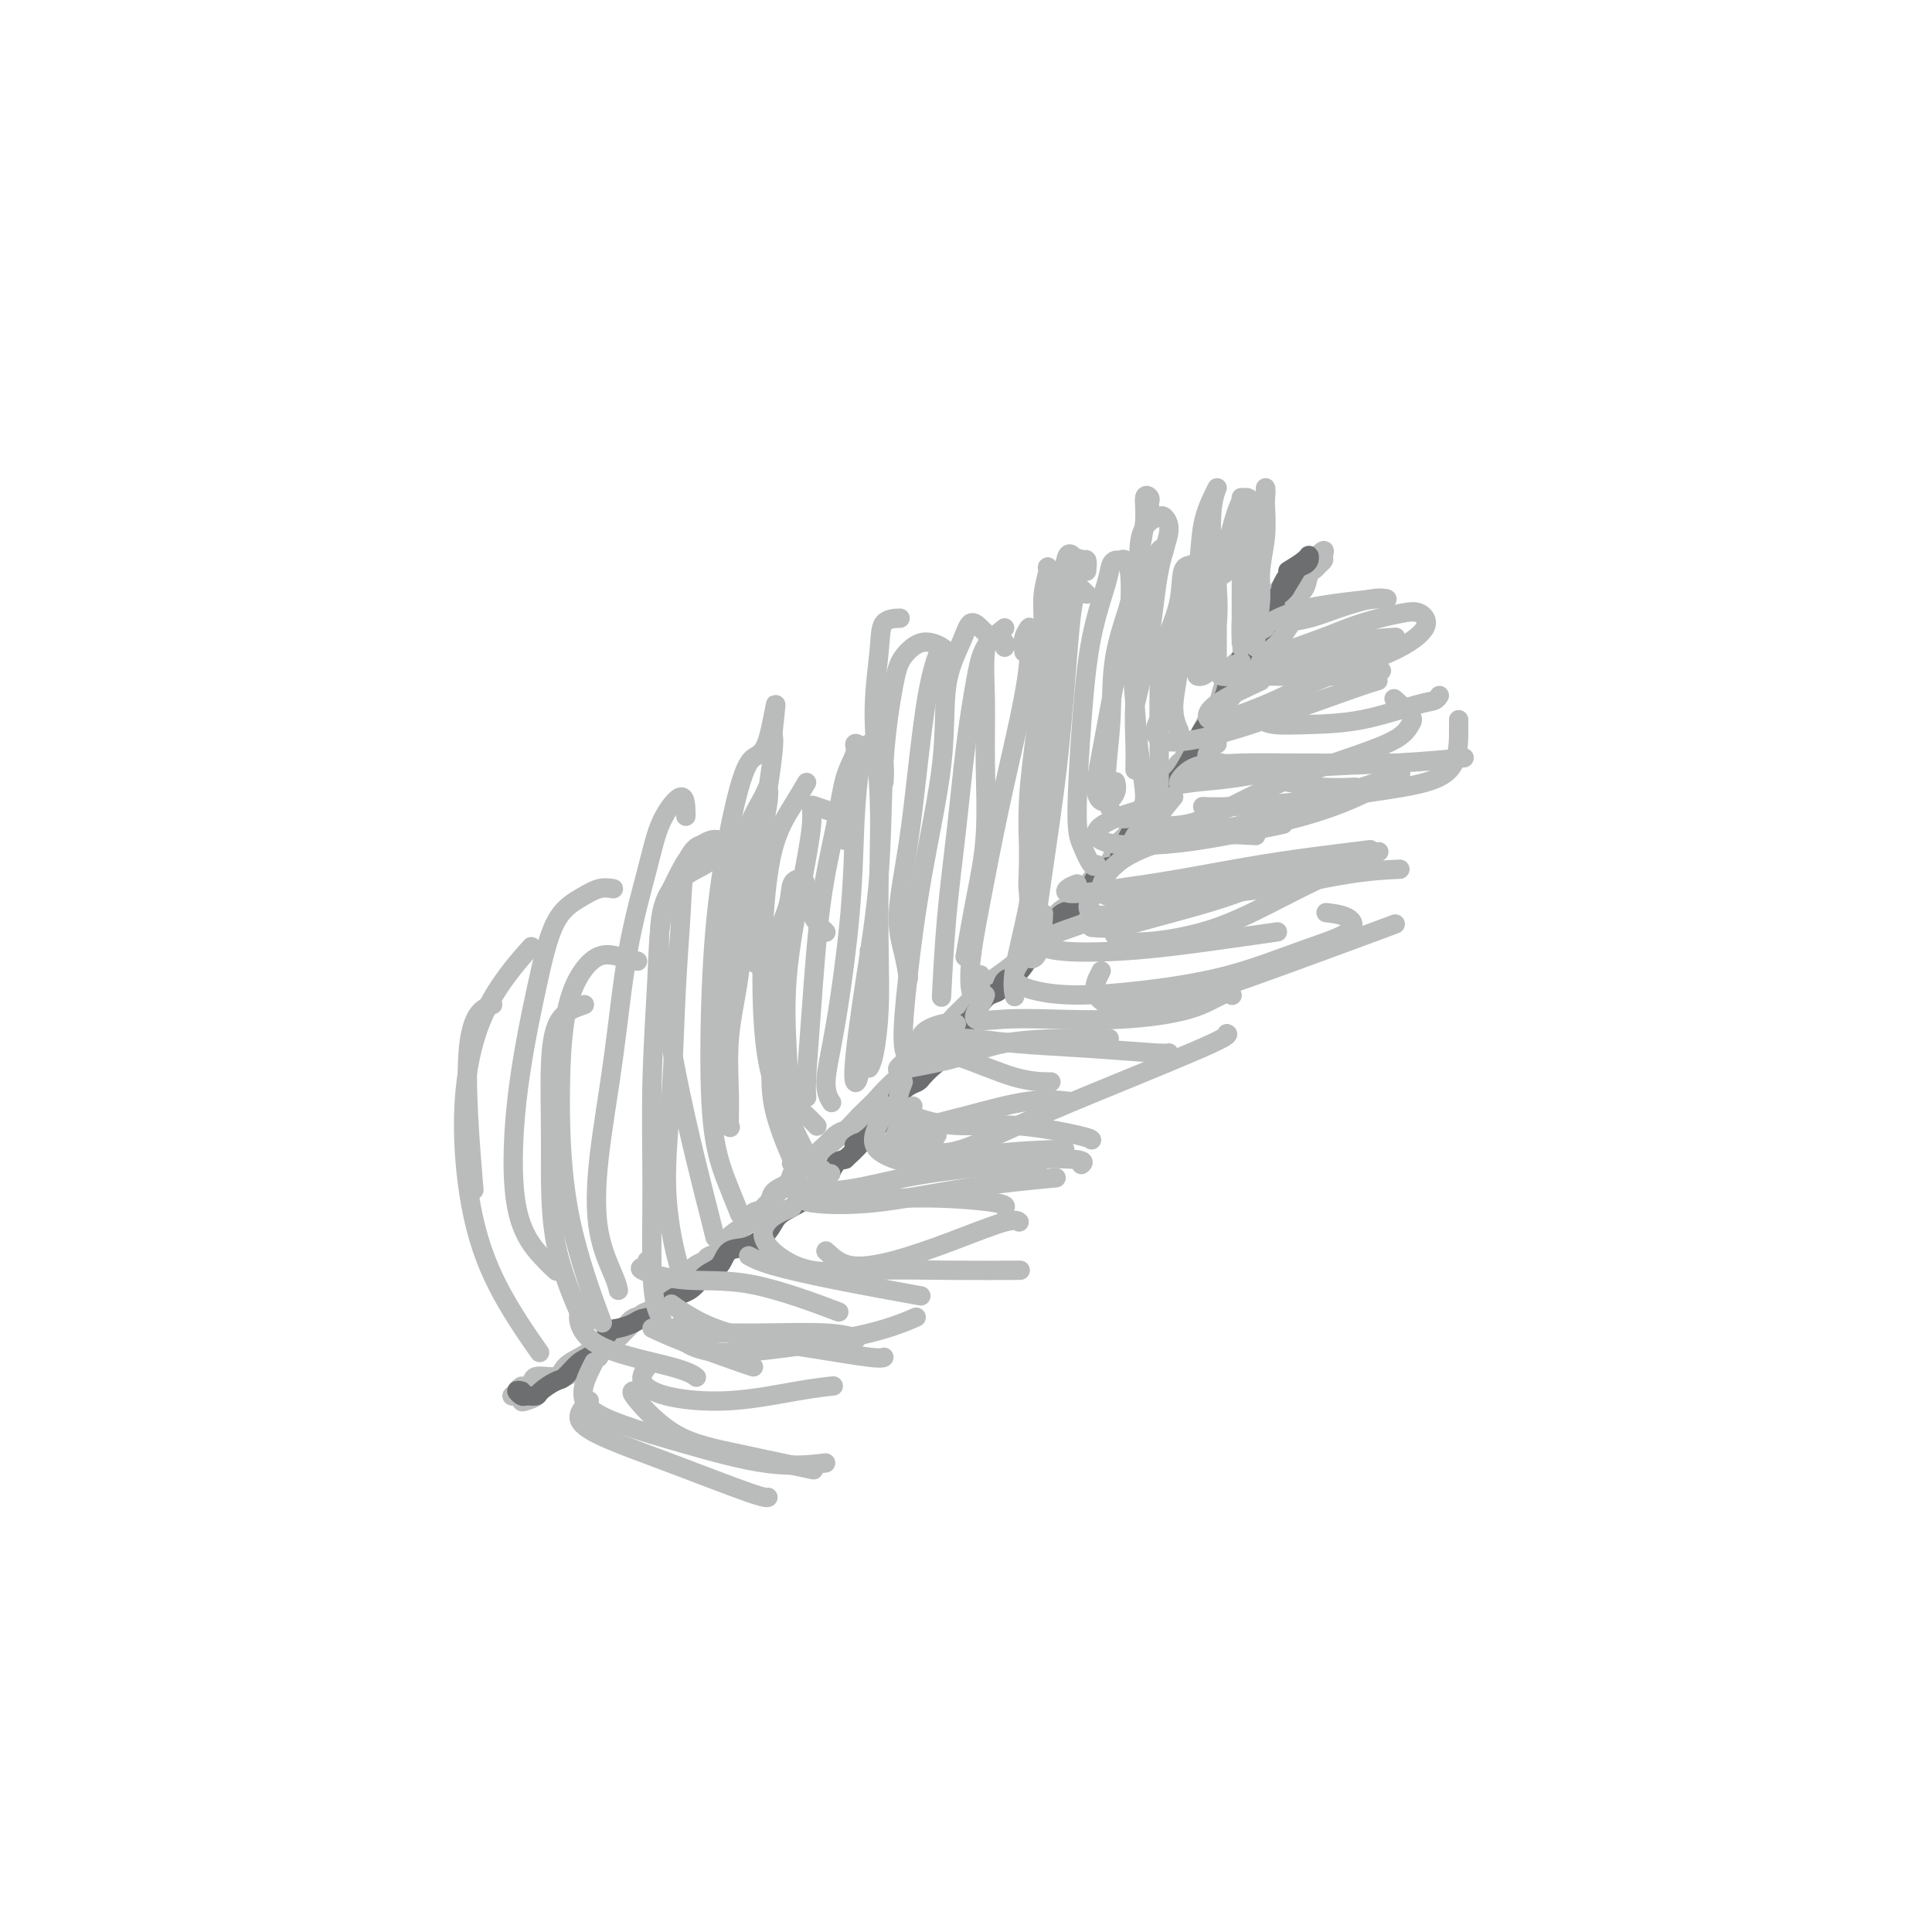 <svg viewBox='0 0 400 400' version='1.1' xmlns='http://www.w3.org/2000/svg' xmlns:xlink='http://www.w3.org/1999/xlink'><g fill='none' stroke='#BABBBB' stroke-width='4' stroke-linecap='round' stroke-linejoin='round'><path d='M108,287c-0.459,0.307 -0.919,0.614 -1,1c-0.081,0.386 0.216,0.850 0,1c-0.216,0.150 -0.944,-0.014 -1,0c-0.056,0.014 0.559,0.206 1,0c0.441,-0.206 0.706,-0.810 1,-1c0.294,-0.190 0.616,0.034 1,0c0.384,-0.034 0.829,-0.327 1,-1c0.171,-0.673 0.066,-1.727 1,-2c0.934,-0.273 2.907,0.235 4,0c1.093,-0.235 1.307,-1.212 2,-2c0.693,-0.788 1.865,-1.385 3,-2c1.135,-0.615 2.233,-1.248 3,-2c0.767,-0.752 1.204,-1.623 2,-2c0.796,-0.377 1.950,-0.259 3,-1c1.050,-0.741 1.996,-2.342 3,-3c1.004,-0.658 2.067,-0.375 3,-1c0.933,-0.625 1.734,-2.159 3,-3c1.266,-0.841 2.995,-0.991 4,-2c1.005,-1.009 1.287,-2.878 2,-4c0.713,-1.122 1.858,-1.499 3,-2c1.142,-0.501 2.280,-1.127 3,-2c0.720,-0.873 1.023,-1.994 2,-3c0.977,-1.006 2.627,-1.899 4,-3c1.373,-1.101 2.470,-2.411 4,-4c1.530,-1.589 3.493,-3.457 5,-5c1.507,-1.543 2.560,-2.762 4,-4c1.440,-1.238 3.269,-2.497 5,-4c1.731,-1.503 3.366,-3.252 5,-5'/><path d='M178,231c6.458,-6.284 4.104,-3.994 4,-4c-0.104,-0.006 2.043,-2.307 4,-4c1.957,-1.693 3.724,-2.778 5,-4c1.276,-1.222 2.062,-2.580 3,-4c0.938,-1.420 2.028,-2.900 3,-4c0.972,-1.100 1.825,-1.819 3,-3c1.175,-1.181 2.670,-2.824 4,-4c1.330,-1.176 2.494,-1.886 4,-3c1.506,-1.114 3.353,-2.634 5,-4c1.647,-1.366 3.094,-2.579 4,-4c0.906,-1.421 1.271,-3.051 2,-4c0.729,-0.949 1.822,-1.218 3,-2c1.178,-0.782 2.441,-2.076 3,-3c0.559,-0.924 0.415,-1.479 1,-2c0.585,-0.521 1.901,-1.007 3,-2c1.099,-0.993 1.983,-2.492 3,-4c1.017,-1.508 2.169,-3.026 3,-4c0.831,-0.974 1.343,-1.405 2,-2c0.657,-0.595 1.461,-1.355 2,-2c0.539,-0.645 0.815,-1.177 1,-2c0.185,-0.823 0.280,-1.939 1,-3c0.720,-1.061 2.064,-2.068 3,-3c0.936,-0.932 1.462,-1.790 2,-3c0.538,-1.210 1.088,-2.773 2,-4c0.912,-1.227 2.188,-2.117 3,-3c0.812,-0.883 1.161,-1.759 2,-3c0.839,-1.241 2.167,-2.846 3,-4c0.833,-1.154 1.172,-1.856 2,-3c0.828,-1.144 2.146,-2.731 3,-4c0.854,-1.269 1.244,-2.220 2,-3c0.756,-0.780 1.878,-1.390 3,-2'/><path d='M266,131c5.672,-8.242 1.351,-4.349 0,-3c-1.351,1.349 0.268,0.152 1,-1c0.732,-1.152 0.577,-2.259 1,-3c0.423,-0.741 1.424,-1.116 2,-2c0.576,-0.884 0.728,-2.278 1,-3c0.272,-0.722 0.663,-0.773 1,-1c0.337,-0.227 0.619,-0.629 1,-1c0.381,-0.371 0.860,-0.709 1,-1c0.140,-0.291 -0.058,-0.535 0,-1c0.058,-0.465 0.374,-1.152 0,-1c-0.374,0.152 -1.437,1.141 -2,2c-0.563,0.859 -0.626,1.587 -1,2c-0.374,0.413 -1.058,0.512 -2,1c-0.942,0.488 -2.140,1.366 -3,2c-0.860,0.634 -1.381,1.023 -2,2c-0.619,0.977 -1.335,2.541 -2,4c-0.665,1.459 -1.277,2.813 -2,4c-0.723,1.187 -1.556,2.208 -2,3c-0.444,0.792 -0.499,1.356 -1,2c-0.501,0.644 -1.447,1.370 -2,2c-0.553,0.630 -0.711,1.166 -1,2c-0.289,0.834 -0.708,1.968 -1,3c-0.292,1.032 -0.457,1.962 -1,3c-0.543,1.038 -1.465,2.186 -2,3c-0.535,0.814 -0.682,1.296 -1,2c-0.318,0.704 -0.805,1.630 -1,2c-0.195,0.370 -0.097,0.185 0,0'/><path d='M248,153c-2.880,4.983 -2.081,2.439 -2,2c0.081,-0.439 -0.556,1.226 -1,2c-0.444,0.774 -0.696,0.658 -1,1c-0.304,0.342 -0.659,1.142 -1,2c-0.341,0.858 -0.668,1.773 -1,2c-0.332,0.227 -0.670,-0.235 -1,0c-0.330,0.235 -0.652,1.166 -1,2c-0.348,0.834 -0.722,1.570 -1,2c-0.278,0.430 -0.459,0.553 -1,1c-0.541,0.447 -1.440,1.217 -2,2c-0.560,0.783 -0.779,1.579 -1,2c-0.221,0.421 -0.443,0.468 -1,1c-0.557,0.532 -1.448,1.551 -2,2c-0.552,0.449 -0.764,0.329 -1,1c-0.236,0.671 -0.496,2.133 -1,3c-0.504,0.867 -1.252,1.139 -2,2c-0.748,0.861 -1.495,2.311 -2,3c-0.505,0.689 -0.768,0.616 -1,1c-0.232,0.384 -0.433,1.224 -1,2c-0.567,0.776 -1.499,1.488 -2,2c-0.501,0.512 -0.572,0.824 -1,1c-0.428,0.176 -1.213,0.216 -2,1c-0.787,0.784 -1.575,2.311 -2,3c-0.425,0.689 -0.488,0.541 -1,1c-0.512,0.459 -1.474,1.526 -2,2c-0.526,0.474 -0.616,0.354 -1,1c-0.384,0.646 -1.061,2.057 -2,3c-0.939,0.943 -2.138,1.418 -3,2c-0.862,0.582 -1.386,1.272 -2,2c-0.614,0.728 -1.318,1.494 -2,2c-0.682,0.506 -1.341,0.753 -2,1'/><path d='M202,207c-3.777,3.619 -2.218,2.167 -2,2c0.218,-0.167 -0.904,0.953 -2,2c-1.096,1.047 -2.164,2.023 -3,3c-0.836,0.977 -1.439,1.955 -2,3c-0.561,1.045 -1.080,2.155 -2,3c-0.920,0.845 -2.242,1.424 -3,2c-0.758,0.576 -0.951,1.149 -2,2c-1.049,0.851 -2.952,1.982 -4,3c-1.048,1.018 -1.239,1.925 -2,3c-0.761,1.075 -2.092,2.318 -3,3c-0.908,0.682 -1.394,0.802 -2,1c-0.606,0.198 -1.331,0.473 -2,1c-0.669,0.527 -1.283,1.306 -2,2c-0.717,0.694 -1.538,1.302 -2,2c-0.462,0.698 -0.566,1.484 -1,2c-0.434,0.516 -1.199,0.762 -2,1c-0.801,0.238 -1.637,0.468 -2,1c-0.363,0.532 -0.254,1.365 -1,2c-0.746,0.635 -2.347,1.073 -3,2c-0.653,0.927 -0.359,2.342 -1,3c-0.641,0.658 -2.216,0.560 -3,1c-0.784,0.440 -0.776,1.417 -1,2c-0.224,0.583 -0.680,0.772 -1,1c-0.320,0.228 -0.506,0.493 -1,1c-0.494,0.507 -1.297,1.254 -2,2c-0.703,0.746 -1.305,1.492 -2,2c-0.695,0.508 -1.482,0.780 -2,1c-0.518,0.220 -0.768,0.389 -1,1c-0.232,0.611 -0.447,1.665 -1,2c-0.553,0.335 -1.444,-0.047 -2,0c-0.556,0.047 -0.778,0.524 -1,1'/><path d='M142,264c-9.336,9.158 -2.676,3.552 -1,2c1.676,-1.552 -1.634,0.949 -3,2c-1.366,1.051 -0.790,0.653 -1,1c-0.210,0.347 -1.207,1.441 -2,2c-0.793,0.559 -1.381,0.584 -2,1c-0.619,0.416 -1.270,1.223 -2,2c-0.730,0.777 -1.539,1.523 -2,2c-0.461,0.477 -0.574,0.686 -1,1c-0.426,0.314 -1.165,0.732 -2,1c-0.835,0.268 -1.767,0.386 -2,1c-0.233,0.614 0.232,1.724 0,2c-0.232,0.276 -1.161,-0.281 -2,0c-0.839,0.281 -1.587,1.400 -2,2c-0.413,0.600 -0.491,0.682 -1,1c-0.509,0.318 -1.450,0.872 -2,1c-0.550,0.128 -0.710,-0.169 -1,0c-0.290,0.169 -0.711,0.805 -1,1c-0.289,0.195 -0.446,-0.051 -1,0c-0.554,0.051 -1.505,0.399 -2,1c-0.495,0.601 -0.535,1.453 -1,2c-0.465,0.547 -1.354,0.787 -2,1c-0.646,0.213 -1.050,0.397 -1,0c0.050,-0.397 0.552,-1.376 1,-2c0.448,-0.624 0.842,-0.893 1,-1c0.158,-0.107 0.079,-0.054 0,0'/></g>
<g fill='none' stroke='#6D6E70' stroke-width='4' stroke-linecap='round' stroke-linejoin='round'><path d='M108,288c-0.521,-0.114 -1.042,-0.229 -1,0c0.042,0.229 0.648,0.800 1,1c0.352,0.200 0.449,0.028 1,0c0.551,-0.028 1.554,0.087 2,0c0.446,-0.087 0.335,-0.377 1,-1c0.665,-0.623 2.108,-1.579 3,-2c0.892,-0.421 1.235,-0.308 2,-1c0.765,-0.692 1.952,-2.188 3,-3c1.048,-0.812 1.956,-0.939 3,-2c1.044,-1.061 2.222,-3.056 3,-4c0.778,-0.944 1.155,-0.837 2,-1c0.845,-0.163 2.159,-0.595 3,-1c0.841,-0.405 1.211,-0.784 2,-1c0.789,-0.216 1.997,-0.269 3,-1c1.003,-0.731 1.800,-2.140 3,-3c1.200,-0.860 2.802,-1.170 4,-2c1.198,-0.830 1.991,-2.178 3,-3c1.009,-0.822 2.233,-1.116 3,-2c0.767,-0.884 1.075,-2.358 2,-3c0.925,-0.642 2.465,-0.451 4,-1c1.535,-0.549 3.064,-1.838 4,-3c0.936,-1.162 1.280,-2.197 2,-3c0.720,-0.803 1.817,-1.374 3,-2c1.183,-0.626 2.452,-1.306 3,-2c0.548,-0.694 0.374,-1.403 1,-2c0.626,-0.597 2.053,-1.084 3,-2c0.947,-0.916 1.413,-2.262 2,-3c0.587,-0.738 1.293,-0.869 2,-1'/><path d='M175,240c5.329,-4.838 2.650,-3.432 2,-3c-0.650,0.432 0.728,-0.111 2,-1c1.272,-0.889 2.438,-2.126 3,-3c0.562,-0.874 0.522,-1.386 1,-2c0.478,-0.614 1.475,-1.329 2,-2c0.525,-0.671 0.577,-1.296 1,-2c0.423,-0.704 1.215,-1.485 2,-2c0.785,-0.515 1.561,-0.762 2,-1c0.439,-0.238 0.541,-0.467 1,-1c0.459,-0.533 1.275,-1.369 2,-2c0.725,-0.631 1.359,-1.056 2,-2c0.641,-0.944 1.288,-2.406 2,-3c0.712,-0.594 1.489,-0.320 2,-1c0.511,-0.680 0.757,-2.314 1,-3c0.243,-0.686 0.484,-0.425 1,-1c0.516,-0.575 1.307,-1.984 2,-3c0.693,-1.016 1.288,-1.637 2,-2c0.712,-0.363 1.540,-0.469 2,-1c0.460,-0.531 0.551,-1.487 1,-2c0.449,-0.513 1.257,-0.584 2,-1c0.743,-0.416 1.420,-1.176 2,-2c0.580,-0.824 1.061,-1.710 2,-3c0.939,-1.290 2.334,-2.983 3,-4c0.666,-1.017 0.601,-1.359 1,-2c0.399,-0.641 1.260,-1.580 2,-2c0.740,-0.420 1.357,-0.321 2,-1c0.643,-0.679 1.310,-2.138 2,-3c0.690,-0.862 1.401,-1.128 2,-2c0.599,-0.872 1.084,-2.350 2,-3c0.916,-0.650 2.262,-0.471 3,-1c0.738,-0.529 0.869,-1.764 1,-3'/><path d='M232,176c9.235,-10.175 3.822,-3.614 2,-2c-1.822,1.614 -0.051,-1.721 1,-3c1.051,-1.279 1.384,-0.502 2,-1c0.616,-0.498 1.515,-2.270 2,-3c0.485,-0.730 0.554,-0.417 1,-1c0.446,-0.583 1.267,-2.064 2,-3c0.733,-0.936 1.376,-1.329 2,-2c0.624,-0.671 1.228,-1.619 2,-3c0.772,-1.381 1.712,-3.194 2,-4c0.288,-0.806 -0.078,-0.605 0,-1c0.078,-0.395 0.598,-1.385 1,-2c0.402,-0.615 0.686,-0.854 1,-1c0.314,-0.146 0.657,-0.200 1,-1c0.343,-0.800 0.687,-2.346 1,-3c0.313,-0.654 0.595,-0.416 1,-1c0.405,-0.584 0.932,-1.989 1,-3c0.068,-1.011 -0.322,-1.628 0,-2c0.322,-0.372 1.358,-0.499 2,-1c0.642,-0.501 0.892,-1.376 1,-2c0.108,-0.624 0.074,-0.997 0,-1c-0.074,-0.003 -0.189,0.365 0,0c0.189,-0.365 0.682,-1.464 1,-2c0.318,-0.536 0.462,-0.511 1,-1c0.538,-0.489 1.469,-1.492 2,-2c0.531,-0.508 0.663,-0.521 1,-1c0.337,-0.479 0.878,-1.424 1,-2c0.122,-0.576 -0.174,-0.784 0,-1c0.174,-0.216 0.820,-0.439 1,-1c0.180,-0.561 -0.105,-1.459 0,-2c0.105,-0.541 0.602,-0.726 1,-1c0.398,-0.274 0.699,-0.637 1,-1'/><path d='M266,122c5.274,-8.532 1.458,-2.864 0,-1c-1.458,1.864 -0.559,-0.078 0,-1c0.559,-0.922 0.777,-0.826 1,-1c0.223,-0.174 0.451,-0.619 1,-1c0.549,-0.381 1.418,-0.697 2,-1c0.582,-0.303 0.877,-0.592 1,-1c0.123,-0.408 0.074,-0.934 0,-1c-0.074,-0.066 -0.174,0.328 -1,1c-0.826,0.672 -2.379,1.620 -3,2c-0.621,0.380 -0.311,0.190 0,0'/></g>
<g fill='none' stroke='#BABBBB' stroke-width='4' stroke-linecap='round' stroke-linejoin='round'><path d='M252,136c0.000,-0.115 0.000,-0.230 0,0c0.000,0.230 0.000,0.806 0,1c0.000,0.194 0.000,0.005 0,-1c0.000,-1.005 0.000,-2.826 0,-5c-0.000,-2.174 0.000,-4.701 0,-8c0.000,-3.299 -0.000,-7.371 0,-9c0.000,-1.629 0.000,-0.814 0,0'/><path d='M254,118c0.106,0.034 0.212,0.068 0,0c-0.212,-0.068 -0.743,-0.239 -1,0c-0.257,0.239 -0.241,0.889 0,1c0.241,0.111 0.705,-0.315 1,-1c0.295,-0.685 0.419,-1.629 1,-3c0.581,-1.371 1.620,-3.170 2,-5c0.380,-1.830 0.102,-3.691 0,-5c-0.102,-1.309 -0.027,-2.064 0,-2c0.027,0.064 0.007,0.949 0,2c-0.007,1.051 -0.002,2.267 0,4c0.002,1.733 0.000,3.981 0,6c-0.000,2.019 0.000,3.809 0,6c-0.000,2.191 -0.001,4.783 0,7c0.001,2.217 0.002,4.059 0,5c-0.002,0.941 -0.008,0.982 0,1c0.008,0.018 0.029,0.015 0,-1c-0.029,-1.015 -0.109,-3.041 0,-5c0.109,-1.959 0.407,-3.851 1,-6c0.593,-2.149 1.479,-4.555 2,-7c0.521,-2.445 0.675,-4.929 1,-7c0.325,-2.071 0.820,-3.729 1,-5c0.180,-1.271 0.044,-2.154 0,-2c-0.044,0.154 0.003,1.347 0,2c-0.003,0.653 -0.056,0.766 0,2c0.056,1.234 0.221,3.588 0,6c-0.221,2.412 -0.829,4.880 -1,7c-0.171,2.120 0.094,3.891 0,6c-0.094,2.109 -0.547,4.554 -1,7'/><path d='M260,131c-0.308,4.786 -0.079,2.752 0,2c0.079,-0.752 0.008,-0.221 0,-1c-0.008,-0.779 0.048,-2.869 0,-5c-0.048,-2.131 -0.201,-4.303 0,-6c0.201,-1.697 0.756,-2.919 1,-5c0.244,-2.081 0.178,-5.023 0,-7c-0.178,-1.977 -0.469,-2.990 -1,-4c-0.531,-1.010 -1.301,-2.017 -2,-2c-0.699,0.017 -1.326,1.057 -2,3c-0.674,1.943 -1.396,4.790 -2,7c-0.604,2.210 -1.092,3.783 -2,6c-0.908,2.217 -2.237,5.078 -3,8c-0.763,2.922 -0.962,5.906 -1,8c-0.038,2.094 0.084,3.298 0,4c-0.084,0.702 -0.376,0.904 0,1c0.376,0.096 1.418,0.088 2,-1c0.582,-1.088 0.705,-3.256 1,-5c0.295,-1.744 0.763,-3.064 1,-5c0.237,-1.936 0.244,-4.487 0,-7c-0.244,-2.513 -0.738,-4.988 -1,-8c-0.262,-3.012 -0.293,-6.563 0,-9c0.293,-2.437 0.910,-3.761 1,-4c0.090,-0.239 -0.346,0.608 -1,2c-0.654,1.392 -1.525,3.330 -2,6c-0.475,2.670 -0.554,6.071 -1,9c-0.446,2.929 -1.258,5.384 -2,9c-0.742,3.616 -1.416,8.392 -2,12c-0.584,3.608 -1.080,6.048 -1,8c0.080,1.952 0.737,3.415 1,4c0.263,0.585 0.131,0.293 0,0'/><path d='M244,138c-0.095,-2.092 -0.190,-4.184 0,-6c0.190,-1.816 0.667,-3.357 1,-6c0.333,-2.643 0.524,-6.387 1,-8c0.476,-1.613 1.238,-1.093 1,-1c-0.238,0.093 -1.475,-0.239 -2,1c-0.525,1.239 -0.337,4.049 -1,7c-0.663,2.951 -2.178,6.042 -3,9c-0.822,2.958 -0.952,5.784 -1,9c-0.048,3.216 -0.013,6.821 0,10c0.013,3.179 0.003,5.933 0,8c-0.003,2.067 -0.001,3.448 0,4c0.001,0.552 0.000,0.276 0,0'/><path d='M241,114c-0.259,-0.361 -0.518,-0.722 -1,0c-0.482,0.722 -1.187,2.526 -2,4c-0.813,1.474 -1.735,2.616 -2,5c-0.265,2.384 0.125,6.009 0,10c-0.125,3.991 -0.765,8.348 -1,12c-0.235,3.652 -0.063,6.599 0,9c0.063,2.401 0.018,4.258 0,5c-0.018,0.742 -0.009,0.371 0,0'/><path d='M238,106c0.009,-0.333 0.018,-0.665 0,-1c-0.018,-0.335 -0.061,-0.672 0,-1c0.061,-0.328 0.228,-0.647 0,-1c-0.228,-0.353 -0.852,-0.740 -1,0c-0.148,0.740 0.179,2.607 0,5c-0.179,2.393 -0.866,5.312 -2,11c-1.134,5.688 -2.717,14.146 -4,21c-1.283,6.854 -2.267,12.106 -3,16c-0.733,3.894 -1.216,6.430 -1,8c0.216,1.570 1.130,2.173 2,2c0.870,-0.173 1.696,-1.124 2,-2c0.304,-0.876 0.087,-1.679 0,-2c-0.087,-0.321 -0.043,-0.161 0,0'/><path d='M235,146c1.109,-4.550 2.218,-9.100 3,-14c0.782,-4.900 1.237,-10.149 2,-14c0.763,-3.851 1.833,-6.305 2,-8c0.167,-1.695 -0.568,-2.631 -1,-3c-0.432,-0.369 -0.561,-0.170 -1,0c-0.439,0.170 -1.188,0.310 -2,1c-0.812,0.690 -1.686,1.928 -2,4c-0.314,2.072 -0.066,4.976 -1,9c-0.934,4.024 -3.049,9.166 -4,14c-0.951,4.834 -0.740,9.360 -1,14c-0.260,4.640 -0.993,9.396 -1,13c-0.007,3.604 0.713,6.057 2,7c1.287,0.943 3.141,0.375 4,0c0.859,-0.375 0.724,-0.556 1,-1c0.276,-0.444 0.965,-1.150 1,-3c0.035,-1.850 -0.582,-4.843 -1,-8c-0.418,-3.157 -0.637,-6.478 -1,-11c-0.363,-4.522 -0.871,-10.246 -1,-15c-0.129,-4.754 0.120,-8.540 0,-11c-0.120,-2.460 -0.608,-3.594 -1,-4c-0.392,-0.406 -0.689,-0.083 -1,0c-0.311,0.083 -0.636,-0.072 -1,0c-0.364,0.072 -0.767,0.371 -1,1c-0.233,0.629 -0.295,1.587 -1,4c-0.705,2.413 -2.053,6.280 -3,11c-0.947,4.720 -1.494,10.294 -2,17c-0.506,6.706 -0.973,14.543 -1,19c-0.027,4.457 0.384,5.535 1,7c0.616,1.465 1.435,3.318 2,4c0.565,0.682 0.876,0.195 1,0c0.124,-0.195 0.062,-0.097 0,0'/><path d='M222,117c-0.026,-0.328 -0.053,-0.656 0,-1c0.053,-0.344 0.185,-0.705 0,-1c-0.185,-0.295 -0.687,-0.525 -1,0c-0.313,0.525 -0.438,1.806 -1,3c-0.562,1.194 -1.562,2.301 -2,6c-0.438,3.699 -0.313,9.990 -1,17c-0.687,7.010 -2.184,14.740 -3,21c-0.816,6.260 -0.951,11.049 -1,15c-0.049,3.951 -0.013,7.064 0,9c0.013,1.936 0.004,2.696 0,3c-0.004,0.304 -0.002,0.152 0,0'/><path d='M219,123c0.235,-0.536 0.470,-1.072 0,-2c-0.470,-0.928 -1.644,-2.250 -2,-3c-0.356,-0.750 0.107,-0.930 0,0c-0.107,0.930 -0.785,2.971 -1,5c-0.215,2.029 0.031,4.047 0,8c-0.031,3.953 -0.341,9.841 -1,16c-0.659,6.159 -1.668,12.590 -2,18c-0.332,5.410 0.014,9.801 0,13c-0.014,3.199 -0.388,5.207 0,7c0.388,1.793 1.540,3.369 2,4c0.460,0.631 0.230,0.315 0,0'/><path d='M225,123c-0.334,-0.346 -0.669,-0.691 -1,-1c-0.331,-0.309 -0.659,-0.580 -1,0c-0.341,0.580 -0.696,2.013 -1,4c-0.304,1.987 -0.556,4.529 -1,10c-0.444,5.471 -1.079,13.872 -2,22c-0.921,8.128 -2.128,15.984 -3,22c-0.872,6.016 -1.411,10.192 -2,13c-0.589,2.808 -1.230,4.247 -1,5c0.230,0.753 1.331,0.818 2,-1c0.669,-1.818 0.905,-5.519 1,-7c0.095,-1.481 0.047,-0.740 0,0'/><path d='M225,118c-0.024,0.235 -0.047,0.469 0,0c0.047,-0.469 0.165,-1.642 0,-2c-0.165,-0.358 -0.613,0.099 -1,0c-0.387,-0.099 -0.715,-0.752 -1,0c-0.285,0.752 -0.529,2.910 -1,6c-0.471,3.090 -1.170,7.112 -2,14c-0.830,6.888 -1.791,16.641 -3,26c-1.209,9.359 -2.664,18.323 -4,25c-1.336,6.677 -2.552,11.067 -3,14c-0.448,2.933 -0.128,4.409 0,5c0.128,0.591 0.064,0.295 0,0'/><path d='M208,134c0.166,-0.279 0.331,-0.557 0,-1c-0.331,-0.443 -1.159,-1.050 -2,-1c-0.841,0.050 -1.695,0.758 -2,3c-0.305,2.242 -0.061,6.017 0,10c0.061,3.983 -0.061,8.172 0,13c0.061,4.828 0.305,10.294 0,15c-0.305,4.706 -1.159,8.652 -2,13c-0.841,4.348 -1.669,9.100 -2,11c-0.331,1.900 -0.166,0.950 0,0'/><path d='M212,135c-0.116,-1.042 -0.232,-2.083 0,-3c0.232,-0.917 0.811,-1.709 1,-2c0.189,-0.291 -0.011,-0.081 0,1c0.011,1.081 0.234,3.032 0,6c-0.234,2.968 -0.925,6.953 -2,12c-1.075,5.047 -2.534,11.158 -4,18c-1.466,6.842 -2.939,14.416 -4,20c-1.061,5.584 -1.710,9.177 -2,12c-0.290,2.823 -0.221,4.875 0,6c0.221,1.125 0.595,1.322 1,1c0.405,-0.322 0.840,-1.164 1,-2c0.160,-0.836 0.046,-1.668 0,-2c-0.046,-0.332 -0.023,-0.166 0,0'/><path d='M208,130c-1.512,1.177 -3.025,2.353 -4,4c-0.975,1.647 -1.414,3.764 -2,7c-0.586,3.236 -1.320,7.591 -2,13c-0.680,5.409 -1.306,11.873 -2,18c-0.694,6.127 -1.456,11.919 -2,18c-0.544,6.081 -0.870,12.452 -1,15c-0.130,2.548 -0.065,1.274 0,0'/><path d='M204,131c-0.233,-0.237 -0.465,-0.474 -1,-1c-0.535,-0.526 -1.371,-1.341 -2,-1c-0.629,0.341 -1.051,1.838 -2,4c-0.949,2.162 -2.427,4.987 -3,9c-0.573,4.013 -0.242,9.212 -1,16c-0.758,6.788 -2.606,15.164 -4,23c-1.394,7.836 -2.335,15.133 -3,21c-0.665,5.867 -1.055,10.305 -1,13c0.055,2.695 0.553,3.649 1,4c0.447,0.351 0.842,0.100 1,0c0.158,-0.100 0.079,-0.050 0,0'/><path d='M196,135c-0.357,0.035 -0.714,0.071 -1,0c-0.286,-0.071 -0.502,-0.247 -1,1c-0.498,1.247 -1.280,3.917 -2,8c-0.720,4.083 -1.380,9.578 -2,15c-0.620,5.422 -1.199,10.771 -2,16c-0.801,5.229 -1.823,10.340 -2,14c-0.177,3.660 0.491,5.870 1,8c0.509,2.130 0.860,4.180 1,5c0.140,0.820 0.070,0.410 0,0'/><path d='M196,135c-0.079,-0.243 -0.158,-0.485 -1,-1c-0.842,-0.515 -2.447,-1.301 -4,-1c-1.553,0.301 -3.052,1.690 -4,3c-0.948,1.310 -1.343,2.541 -2,6c-0.657,3.459 -1.574,9.145 -2,16c-0.426,6.855 -0.360,14.879 -1,23c-0.640,8.121 -1.987,16.339 -3,23c-1.013,6.661 -1.693,11.765 -2,15c-0.307,3.235 -0.240,4.600 0,5c0.240,0.400 0.653,-0.166 1,-2c0.347,-1.834 0.629,-4.935 1,-9c0.371,-4.065 0.831,-9.094 1,-12c0.169,-2.906 0.048,-3.687 0,-4c-0.048,-0.313 -0.024,-0.156 0,0'/><path d='M186,128c0.320,-0.010 0.639,-0.020 0,0c-0.639,0.020 -2.238,0.069 -3,1c-0.762,0.931 -0.688,2.744 -1,6c-0.312,3.256 -1.011,7.956 -1,13c0.011,5.044 0.732,10.433 1,16c0.268,5.567 0.082,11.313 0,17c-0.082,5.687 -0.061,11.314 0,16c0.061,4.686 0.161,8.431 0,12c-0.161,3.569 -0.582,6.961 -1,9c-0.418,2.039 -0.834,2.725 -1,3c-0.166,0.275 -0.083,0.137 0,0'/><path d='M183,162c0.089,-1.237 0.179,-2.473 0,-4c-0.179,-1.527 -0.625,-3.344 -1,-4c-0.375,-0.656 -0.678,-0.152 -1,0c-0.322,0.152 -0.662,-0.049 -1,0c-0.338,0.049 -0.674,0.347 -1,1c-0.326,0.653 -0.642,1.662 -1,4c-0.358,2.338 -0.758,6.007 -1,11c-0.242,4.993 -0.327,11.310 -1,19c-0.673,7.690 -1.933,16.752 -3,23c-1.067,6.248 -1.941,9.682 -2,12c-0.059,2.318 0.697,3.519 1,4c0.303,0.481 0.151,0.240 0,0'/><path d='M177,159c0.549,-1.542 1.099,-3.084 1,-4c-0.099,-0.916 -0.845,-1.206 -1,-1c-0.155,0.206 0.281,0.909 0,2c-0.281,1.091 -1.280,2.571 -2,5c-0.720,2.429 -1.159,5.807 -2,10c-0.841,4.193 -2.082,9.201 -3,16c-0.918,6.799 -1.514,15.389 -2,22c-0.486,6.611 -0.862,11.241 -1,14c-0.138,2.759 -0.040,3.645 0,4c0.040,0.355 0.020,0.177 0,0'/><path d='M175,174c0.075,-1.065 0.149,-2.130 0,-3c-0.149,-0.870 -0.522,-1.547 -1,-2c-0.478,-0.453 -1.061,-0.684 -2,-1c-0.939,-0.316 -2.235,-0.718 -3,-1c-0.765,-0.282 -1.000,-0.445 -1,0c0.000,0.445 0.236,1.497 0,4c-0.236,2.503 -0.944,6.456 -2,12c-1.056,5.544 -2.461,12.680 -3,19c-0.539,6.320 -0.211,11.823 0,16c0.211,4.177 0.305,7.028 1,9c0.695,1.972 1.990,3.065 3,4c1.010,0.935 1.733,1.713 2,2c0.267,0.287 0.076,0.082 0,0c-0.076,-0.082 -0.038,-0.041 0,0'/><path d='M167,162c-0.873,1.487 -1.746,2.975 -3,5c-1.254,2.025 -2.888,4.588 -4,9c-1.112,4.412 -1.703,10.675 -2,17c-0.297,6.325 -0.300,12.714 0,18c0.300,5.286 0.904,9.469 2,13c1.096,3.531 2.686,6.410 4,9c1.314,2.590 2.354,4.890 3,6c0.646,1.110 0.899,1.032 1,1c0.101,-0.032 0.051,-0.016 0,0'/><path d='M171,193c-0.223,-0.218 -0.445,-0.436 -1,-1c-0.555,-0.564 -1.442,-1.474 -2,-3c-0.558,-1.526 -0.788,-3.669 -1,-5c-0.212,-1.331 -0.406,-1.850 -1,-2c-0.594,-0.150 -1.589,0.070 -2,1c-0.411,0.930 -0.239,2.569 -1,5c-0.761,2.431 -2.456,5.653 -3,10c-0.544,4.347 0.064,9.820 0,15c-0.064,5.180 -0.801,10.069 0,15c0.801,4.931 3.139,9.905 4,12c0.861,2.095 0.246,1.313 0,1c-0.246,-0.313 -0.123,-0.156 0,0'/><path d='M155,171c0.309,0.127 0.617,0.254 0,1c-0.617,0.746 -2.160,2.111 -3,3c-0.840,0.889 -0.978,1.304 -1,2c-0.022,0.696 0.073,1.675 0,3c-0.073,1.325 -0.313,2.996 0,5c0.313,2.004 1.180,4.341 2,6c0.820,1.659 1.593,2.640 2,4c0.407,1.360 0.449,3.101 1,4c0.551,0.899 1.612,0.958 2,1c0.388,0.042 0.103,0.068 0,-1c-0.103,-1.068 -0.024,-3.230 0,-5c0.024,-1.770 -0.007,-3.148 0,-5c0.007,-1.852 0.053,-4.178 0,-7c-0.053,-2.822 -0.206,-6.141 0,-9c0.206,-2.859 0.771,-5.258 1,-7c0.229,-1.742 0.121,-2.828 0,-3c-0.121,-0.172 -0.256,0.570 -1,2c-0.744,1.430 -2.097,3.549 -3,6c-0.903,2.451 -1.354,5.234 -2,9c-0.646,3.766 -1.486,8.514 -2,14c-0.514,5.486 -0.702,11.708 -1,17c-0.298,5.292 -0.706,9.654 -1,13c-0.294,3.346 -0.473,5.677 0,7c0.473,1.323 1.597,1.637 2,2c0.403,0.363 0.085,0.775 0,0c-0.085,-0.775 0.064,-2.738 0,-6c-0.064,-3.262 -0.339,-7.822 0,-12c0.339,-4.178 1.292,-7.973 2,-13c0.708,-5.027 1.169,-11.286 2,-17c0.831,-5.714 2.031,-10.885 3,-16c0.969,-5.115 1.705,-10.176 2,-13c0.295,-2.824 0.147,-3.412 0,-4'/><path d='M160,152c1.355,-12.447 0.244,-3.065 -1,1c-1.244,4.065 -2.619,2.814 -4,5c-1.381,2.186 -2.767,7.808 -4,14c-1.233,6.192 -2.313,12.952 -3,21c-0.687,8.048 -0.983,17.383 -1,25c-0.017,7.617 0.243,13.516 1,18c0.757,4.484 2.012,7.553 3,10c0.988,2.447 1.711,4.270 2,5c0.289,0.730 0.145,0.365 0,0'/><path d='M146,178c0.449,0.214 0.899,0.428 0,1c-0.899,0.572 -3.146,1.501 -5,3c-1.854,1.499 -3.313,3.566 -4,7c-0.687,3.434 -0.601,8.234 0,14c0.601,5.766 1.716,12.498 3,19c1.284,6.502 2.736,12.774 4,18c1.264,5.226 2.340,9.407 3,12c0.660,2.593 0.903,3.598 1,4c0.097,0.402 0.049,0.201 0,0'/><path d='M147,177c-0.529,-1.089 -1.058,-2.178 -2,-2c-0.942,0.178 -2.296,1.622 -3,4c-0.704,2.378 -0.756,5.691 -1,10c-0.244,4.309 -0.678,9.613 -1,16c-0.322,6.387 -0.531,13.855 -1,21c-0.469,7.145 -1.198,13.967 -1,20c0.198,6.033 1.323,11.278 2,14c0.677,2.722 0.908,2.921 1,3c0.092,0.079 0.046,0.040 0,0'/><path d='M151,180c-0.186,-1.937 -0.372,-3.874 -1,-5c-0.628,-1.126 -1.698,-1.440 -3,-1c-1.302,0.440 -2.836,1.633 -4,3c-1.164,1.367 -1.958,2.908 -3,5c-1.042,2.092 -2.333,4.735 -3,8c-0.667,3.265 -0.712,7.151 -1,13c-0.288,5.849 -0.820,13.662 -1,21c-0.180,7.338 -0.010,14.201 0,21c0.010,6.799 -0.142,13.534 0,18c0.142,4.466 0.577,6.664 1,8c0.423,1.336 0.835,1.810 1,2c0.165,0.190 0.082,0.095 0,0'/><path d='M142,169c0.009,0.014 0.018,0.029 0,-1c-0.018,-1.029 -0.062,-3.101 -1,-3c-0.938,0.101 -2.770,2.376 -4,5c-1.230,2.624 -1.859,5.598 -3,10c-1.141,4.402 -2.793,10.232 -4,17c-1.207,6.768 -1.970,14.472 -3,22c-1.030,7.528 -2.329,14.879 -3,21c-0.671,6.121 -0.716,11.012 0,15c0.716,3.988 2.193,7.074 3,9c0.807,1.926 0.945,2.693 1,3c0.055,0.307 0.028,0.153 0,0'/><path d='M132,199c-1.337,-0.348 -2.674,-0.697 -4,-1c-1.326,-0.303 -2.641,-0.562 -4,0c-1.359,0.562 -2.762,1.943 -4,4c-1.238,2.057 -2.310,4.789 -3,9c-0.690,4.211 -1.000,9.902 -1,17c-0.000,7.098 0.308,15.603 2,24c1.692,8.397 4.769,16.685 6,20c1.231,3.315 0.615,1.658 0,0'/><path d='M121,208c-1.885,0.633 -3.769,1.266 -5,3c-1.231,1.734 -1.808,4.570 -2,9c-0.192,4.430 0.001,10.455 0,17c-0.001,6.545 -0.196,13.610 1,20c1.196,6.390 3.784,12.105 5,15c1.216,2.895 1.062,2.970 1,3c-0.062,0.030 -0.031,0.015 0,0'/><path d='M127,184c-0.942,-0.150 -1.884,-0.300 -3,0c-1.116,0.300 -2.405,1.049 -4,2c-1.595,0.951 -3.498,2.103 -5,5c-1.502,2.897 -2.605,7.540 -4,14c-1.395,6.460 -3.081,14.736 -4,23c-0.919,8.264 -1.071,16.514 0,22c1.071,5.486 3.365,8.208 5,10c1.635,1.792 2.610,2.655 3,3c0.390,0.345 0.195,0.173 0,0'/><path d='M110,196c-1.532,1.694 -3.064,3.388 -5,6c-1.936,2.612 -4.276,6.141 -6,11c-1.724,4.859 -2.832,11.048 -3,18c-0.168,6.952 0.604,14.668 2,21c1.396,6.332 3.414,11.282 6,16c2.586,4.718 5.739,9.205 7,11c1.261,1.795 0.631,0.897 0,0'/><path d='M102,208c-1.049,0.365 -2.099,0.730 -3,2c-0.901,1.270 -1.654,3.443 -2,7c-0.346,3.557 -0.285,8.496 0,14c0.285,5.504 0.796,11.573 1,14c0.204,2.427 0.102,1.214 0,0'/><path d='M257,138c-0.477,0.027 -0.954,0.053 -1,0c-0.046,-0.053 0.338,-0.186 1,0c0.662,0.186 1.600,0.691 3,1c1.400,0.309 3.262,0.423 6,0c2.738,-0.423 6.353,-1.383 9,-2c2.647,-0.617 4.328,-0.891 5,-1c0.672,-0.109 0.336,-0.055 0,0'/><path d='M256,140c-1.063,-0.010 -2.126,-0.021 -2,0c0.126,0.021 1.440,0.072 3,0c1.560,-0.072 3.367,-0.267 6,-1c2.633,-0.733 6.094,-2.005 10,-3c3.906,-0.995 8.259,-1.713 10,-2c1.741,-0.287 0.871,-0.144 0,0'/><path d='M262,130c-0.831,0.459 -1.662,0.918 -2,1c-0.338,0.082 -0.181,-0.213 1,-1c1.181,-0.787 3.388,-2.067 6,-3c2.612,-0.933 5.628,-1.518 9,-2c3.372,-0.482 7.100,-0.861 9,-1c1.900,-0.139 1.971,-0.040 2,0c0.029,0.040 0.014,0.020 0,0'/><path d='M271,127c-1.073,-0.222 -2.145,-0.443 -3,0c-0.855,0.443 -1.491,1.551 -2,2c-0.509,0.449 -0.889,0.240 0,0c0.889,-0.240 3.048,-0.509 5,-1c1.952,-0.491 3.699,-1.204 6,-2c2.301,-0.796 5.158,-1.676 7,-2c1.842,-0.324 2.669,-0.093 3,0c0.331,0.093 0.165,0.046 0,0'/><path d='M257,137c-1.618,0.733 -3.236,1.465 -4,2c-0.764,0.535 -0.672,0.872 0,1c0.672,0.128 1.926,0.048 4,0c2.074,-0.048 4.968,-0.064 8,0c3.032,0.064 6.201,0.210 10,0c3.799,-0.210 8.228,-0.774 10,-1c1.772,-0.226 0.886,-0.113 0,0'/><path d='M243,147c-1.105,0.413 -2.211,0.826 -3,2c-0.789,1.174 -1.262,3.110 0,4c1.262,0.890 4.258,0.736 8,0c3.742,-0.736 8.230,-2.053 14,-4c5.770,-1.947 12.823,-4.524 17,-6c4.177,-1.476 5.479,-1.850 6,-2c0.521,-0.150 0.260,-0.075 0,0'/><path d='M261,149c0.728,0.415 1.455,0.830 3,1c1.545,0.170 3.906,0.094 7,0c3.094,-0.094 6.920,-0.208 11,-1c4.080,-0.792 8.413,-2.264 11,-3c2.587,-0.736 3.427,-0.737 4,-1c0.573,-0.263 0.878,-0.790 1,-1c0.122,-0.210 0.061,-0.105 0,0'/><path d='M252,154c-0.844,0.619 -1.687,1.238 -2,2c-0.313,0.762 -0.094,1.668 1,2c1.094,0.332 3.064,0.089 6,0c2.936,-0.089 6.839,-0.024 12,0c5.161,0.024 11.582,0.006 15,0c3.418,-0.006 3.834,-0.002 4,0c0.166,0.002 0.083,0.001 0,0'/><path d='M243,165c-1.247,1.496 -2.494,2.992 -3,4c-0.506,1.008 -0.271,1.527 1,2c1.271,0.473 3.578,0.900 7,1c3.422,0.100 7.958,-0.128 13,-1c5.042,-0.872 10.588,-2.389 15,-4c4.412,-1.611 7.689,-3.318 9,-4c1.311,-0.682 0.655,-0.341 0,0'/><path d='M240,167c-1.358,0.165 -2.717,0.331 -5,1c-2.283,0.669 -5.492,1.843 -7,3c-1.508,1.157 -1.316,2.299 0,3c1.316,0.701 3.755,0.961 7,1c3.245,0.039 7.297,-0.143 13,-1c5.703,-0.857 13.058,-2.388 16,-3c2.942,-0.612 1.471,-0.306 0,0'/><path d='M235,173c-0.426,0.808 -0.852,1.616 -1,2c-0.148,0.384 -0.019,0.345 2,0c2.019,-0.345 5.928,-0.996 11,-2c5.072,-1.004 11.307,-2.360 17,-4c5.693,-1.640 10.846,-3.563 15,-5c4.154,-1.437 7.311,-2.387 9,-3c1.689,-0.613 1.911,-0.889 2,-1c0.089,-0.111 0.044,-0.055 0,0'/><path d='M253,158c-2.157,0.087 -4.314,0.174 -6,1c-1.686,0.826 -2.902,2.390 -3,3c-0.098,0.610 0.921,0.265 3,0c2.079,-0.265 5.217,-0.449 9,-1c3.783,-0.551 8.210,-1.467 14,-2c5.790,-0.533 12.944,-0.682 19,-1c6.056,-0.318 11.016,-0.805 13,-1c1.984,-0.195 0.992,-0.097 0,0'/><path d='M242,165c-0.350,0.388 -0.699,0.776 -2,2c-1.301,1.224 -3.552,3.283 -4,4c-0.448,0.717 0.909,0.093 3,0c2.091,-0.093 4.917,0.347 9,-1c4.083,-1.347 9.423,-4.481 15,-7c5.577,-2.519 11.392,-4.423 16,-6c4.608,-1.577 8.008,-2.826 10,-4c1.992,-1.174 2.575,-2.273 3,-3c0.425,-0.727 0.691,-1.080 0,-2c-0.691,-0.920 -2.340,-2.406 -3,-3c-0.660,-0.594 -0.330,-0.297 0,0'/><path d='M261,141c-3.022,1.405 -6.045,2.810 -8,4c-1.955,1.190 -2.843,2.164 -3,3c-0.157,0.836 0.418,1.532 3,1c2.582,-0.532 7.170,-2.293 11,-4c3.830,-1.707 6.902,-3.359 11,-5c4.098,-1.641 9.221,-3.272 13,-5c3.779,-1.728 6.212,-3.554 7,-5c0.788,-1.446 -0.070,-2.512 -1,-3c-0.930,-0.488 -1.932,-0.399 -4,0c-2.068,0.399 -5.204,1.109 -8,2c-2.796,0.891 -5.254,1.964 -8,3c-2.746,1.036 -5.780,2.037 -8,3c-2.220,0.963 -3.627,1.890 -4,2c-0.373,0.110 0.287,-0.598 2,-1c1.713,-0.402 4.480,-0.500 7,-1c2.520,-0.500 4.794,-1.404 8,-2c3.206,-0.596 7.345,-0.885 9,-1c1.655,-0.115 0.828,-0.058 0,0'/><path d='M231,189c1.107,-0.075 2.214,-0.150 5,-1c2.786,-0.850 7.252,-2.475 12,-4c4.748,-1.525 9.778,-2.949 14,-4c4.222,-1.051 7.635,-1.729 9,-2c1.365,-0.271 0.683,-0.136 0,0'/><path d='M229,184c-1.124,0.527 -2.249,1.054 -3,2c-0.751,0.946 -1.129,2.310 0,3c1.129,0.690 3.764,0.707 7,0c3.236,-0.707 7.071,-2.137 12,-3c4.929,-0.863 10.950,-1.159 17,-2c6.050,-0.841 12.129,-2.226 17,-3c4.871,-0.774 8.535,-0.935 10,-1c1.465,-0.065 0.733,-0.032 0,0'/><path d='M260,173c-4.412,-0.247 -8.823,-0.493 -13,0c-4.177,0.493 -8.118,1.727 -11,3c-2.882,1.273 -4.704,2.586 -6,4c-1.296,1.414 -2.065,2.930 -2,4c0.065,1.070 0.965,1.695 3,2c2.035,0.305 5.206,0.292 9,0c3.794,-0.292 8.213,-0.862 13,-2c4.787,-1.138 9.943,-2.845 15,-4c5.057,-1.155 10.016,-1.759 12,-2c1.984,-0.241 0.992,-0.121 0,0'/><path d='M223,183c-0.761,0.290 -1.522,0.580 -2,1c-0.478,0.420 -0.673,0.971 1,1c1.673,0.029 5.213,-0.465 9,-1c3.787,-0.535 7.821,-1.110 13,-2c5.179,-0.890 11.501,-2.094 17,-3c5.499,-0.906 10.173,-1.513 14,-2c3.827,-0.487 6.808,-0.853 8,-1c1.192,-0.147 0.596,-0.073 0,0'/><path d='M226,192c1.558,0.133 3.116,0.267 5,0c1.884,-0.267 4.095,-0.933 8,-2c3.905,-1.067 9.505,-2.535 14,-4c4.495,-1.465 7.885,-2.929 11,-4c3.115,-1.071 5.954,-1.750 7,-2c1.046,-0.250 0.299,-0.071 0,0c-0.299,0.071 -0.149,0.036 0,0'/><path d='M225,191c-3.171,1.071 -6.342,2.141 -8,3c-1.658,0.859 -1.803,1.506 -1,2c0.803,0.494 2.556,0.836 5,1c2.444,0.164 5.580,0.149 9,0c3.420,-0.149 7.123,-0.432 12,-1c4.877,-0.568 10.928,-1.422 15,-2c4.072,-0.578 6.163,-0.879 7,-1c0.837,-0.121 0.418,-0.060 0,0'/><path d='M214,196c-0.012,-0.062 -0.024,-0.124 -1,1c-0.976,1.124 -2.915,3.432 -3,5c-0.085,1.568 1.683,2.394 4,3c2.317,0.606 5.182,0.991 9,1c3.818,0.009 8.589,-0.358 14,-1c5.411,-0.642 11.463,-1.559 17,-3c5.537,-1.441 10.558,-3.405 15,-5c4.442,-1.595 8.304,-2.819 10,-4c1.696,-1.181 1.226,-2.318 0,-3c-1.226,-0.682 -3.207,-0.909 -4,-1c-0.793,-0.091 -0.396,-0.045 0,0'/><path d='M204,206c-0.185,0.506 -0.371,1.013 -1,2c-0.629,0.987 -1.703,2.456 -1,3c0.703,0.544 3.182,0.163 6,0c2.818,-0.163 5.974,-0.106 10,0c4.026,0.106 8.921,0.263 14,0c5.079,-0.263 10.341,-0.947 14,-2c3.659,-1.053 5.716,-2.476 7,-3c1.284,-0.524 1.795,-0.150 2,0c0.205,0.150 0.102,0.075 0,0'/><path d='M198,212c-1.088,1.292 -2.176,2.585 -2,3c0.176,0.415 1.616,-0.046 4,0c2.384,0.046 5.711,0.601 10,1c4.289,0.399 9.542,0.643 15,1c5.458,0.357 11.123,0.827 14,1c2.877,0.173 2.965,0.049 3,0c0.035,-0.049 0.018,-0.025 0,0'/><path d='M195,215c-1.091,0.403 -2.182,0.805 -4,2c-1.818,1.195 -4.363,3.182 -5,4c-0.637,0.818 0.632,0.468 3,0c2.368,-0.468 5.833,-1.054 9,-2c3.167,-0.946 6.034,-2.254 10,-3c3.966,-0.746 9.029,-0.932 13,-1c3.971,-0.068 6.849,-0.020 8,0c1.151,0.020 0.576,0.010 0,0'/><path d='M187,224c-0.560,1.415 -1.121,2.831 -1,4c0.121,1.169 0.922,2.093 3,3c2.078,0.907 5.432,1.798 9,2c3.568,0.202 7.348,-0.286 12,0c4.652,0.286 10.176,1.346 13,2c2.824,0.654 2.950,0.901 3,1c0.050,0.099 0.025,0.049 0,0'/><path d='M184,229c-1.297,2.158 -2.594,4.315 -3,6c-0.406,1.685 0.079,2.896 2,4c1.921,1.104 5.278,2.100 9,2c3.722,-0.100 7.810,-1.296 13,-2c5.190,-0.704 11.483,-0.915 14,-1c2.517,-0.085 1.259,-0.042 0,0'/><path d='M171,259c1.375,1.292 2.750,2.585 5,3c2.250,0.415 5.374,-0.046 9,-1c3.626,-0.954 7.756,-2.400 12,-4c4.244,-1.600 8.604,-3.354 11,-4c2.396,-0.646 2.827,-0.185 3,0c0.173,0.185 0.086,0.092 0,0'/><path d='M170,242c0.273,0.103 0.546,0.206 0,1c-0.546,0.794 -1.912,2.279 -1,3c0.912,0.721 4.101,0.677 8,0c3.899,-0.677 8.509,-1.985 15,-3c6.491,-1.015 14.863,-1.735 19,-2c4.137,-0.265 4.039,-0.076 4,0c-0.039,0.076 -0.020,0.038 0,0'/><path d='M191,237c-2.337,0.999 -4.673,1.997 -6,2c-1.327,0.003 -1.643,-0.990 -1,-2c0.643,-1.010 2.247,-2.036 5,-3c2.753,-0.964 6.655,-1.867 11,-3c4.345,-1.133 9.131,-2.497 13,-3c3.869,-0.503 6.820,-0.144 8,0c1.180,0.144 0.590,0.072 0,0'/><path d='M197,212c-0.399,-0.144 -0.798,-0.287 -2,0c-1.202,0.287 -3.207,1.005 -4,2c-0.793,0.995 -0.373,2.267 1,3c1.373,0.733 3.698,0.929 7,2c3.302,1.071 7.581,3.019 11,4c3.419,0.981 5.977,0.995 7,1c1.023,0.005 0.512,0.003 0,0'/><path d='M189,229c-0.585,0.219 -1.170,0.437 -2,2c-0.830,1.563 -1.906,4.470 -2,6c-0.094,1.530 0.794,1.682 3,2c2.206,0.318 5.729,0.804 9,1c3.271,0.196 6.289,0.104 11,0c4.711,-0.104 11.114,-0.220 14,0c2.886,0.220 2.253,0.777 2,1c-0.253,0.223 -0.127,0.111 0,0'/><path d='M166,246c-1.654,0.062 -3.307,0.125 -3,0c0.307,-0.125 2.576,-0.436 5,0c2.424,0.436 5.003,1.620 9,2c3.997,0.380 9.412,-0.042 15,0c5.588,0.042 11.351,0.550 14,1c2.649,0.450 2.186,0.843 2,1c-0.186,0.157 -0.093,0.079 0,0'/><path d='M164,250c-1.447,0.594 -2.895,1.189 -4,2c-1.105,0.811 -1.868,1.839 -2,3c-0.132,1.161 0.366,2.455 2,4c1.634,1.545 4.405,3.342 8,4c3.595,0.658 8.015,0.176 13,0c4.985,-0.176 10.534,-0.047 16,0c5.466,0.047 10.847,0.014 13,0c2.153,-0.014 1.076,-0.007 0,0'/><path d='M155,260c1.119,0.595 2.238,1.190 5,2c2.762,0.810 7.167,1.833 13,3c5.833,1.167 13.095,2.476 16,3c2.905,0.524 1.452,0.262 0,0'/><path d='M134,261c0.307,0.373 0.614,0.745 0,1c-0.614,0.255 -2.148,0.391 -1,1c1.148,0.609 4.978,1.689 9,2c4.022,0.311 8.237,-0.147 14,1c5.763,1.147 13.075,3.899 16,5c2.925,1.101 1.462,0.550 0,0'/><path d='M139,270c0.635,0.467 1.270,0.934 3,2c1.730,1.066 4.555,2.730 9,4c4.445,1.270 10.511,2.144 16,3c5.489,0.856 10.401,1.692 13,2c2.599,0.308 2.885,0.088 3,0c0.115,-0.088 0.057,-0.044 0,0'/><path d='M141,274c-0.333,0.847 -0.667,1.695 0,2c0.667,0.305 2.333,0.068 5,0c2.667,-0.068 6.333,0.033 11,0c4.667,-0.033 10.333,-0.201 14,0c3.667,0.201 5.333,0.772 6,1c0.667,0.228 0.333,0.114 0,0'/><path d='M135,275c1.804,0.845 3.607,1.690 7,3c3.393,1.310 8.375,3.083 11,4c2.625,0.917 2.893,0.976 3,1c0.107,0.024 0.054,0.012 0,0'/><path d='M120,272c-0.182,0.384 -0.364,0.769 0,2c0.364,1.231 1.273,3.309 5,5c3.727,1.691 10.273,2.994 14,4c3.727,1.006 4.636,1.716 5,2c0.364,0.284 0.182,0.142 0,0'/><path d='M131,288c-0.201,0.150 -0.402,0.300 1,2c1.402,1.700 4.407,4.951 8,7c3.593,2.049 7.775,2.898 13,4c5.225,1.102 11.493,2.458 14,3c2.507,0.542 1.254,0.271 0,0'/><path d='M123,282c-1.471,2.904 -2.943,5.808 -2,8c0.943,2.192 4.300,3.673 8,5c3.700,1.327 7.744,2.500 13,4c5.256,1.500 11.723,3.327 17,4c5.277,0.673 9.365,0.192 11,0c1.635,-0.192 0.818,-0.096 0,0'/><path d='M122,290c-1.252,1.343 -2.503,2.685 -2,4c0.503,1.315 2.762,2.601 6,4c3.238,1.399 7.456,2.911 13,5c5.544,2.089 12.416,4.755 16,6c3.584,1.245 3.881,1.070 4,1c0.119,-0.070 0.059,-0.035 0,0'/><path d='M134,283c-0.693,0.973 -1.386,1.945 -1,3c0.386,1.055 1.852,2.191 5,3c3.148,0.809 7.978,1.289 13,1c5.022,-0.289 10.237,-1.347 14,-2c3.763,-0.653 6.075,-0.901 7,-1c0.925,-0.099 0.462,-0.050 0,0'/><path d='M139,275c0.781,1.029 1.562,2.058 3,3c1.438,0.942 3.532,1.797 7,2c3.468,0.203 8.311,-0.244 14,-1c5.689,-0.756 12.224,-1.819 17,-3c4.776,-1.181 7.793,-2.480 9,-3c1.207,-0.520 0.603,-0.260 0,0'/><path d='M172,243c-1.950,1.484 -3.900,2.968 -5,4c-1.100,1.032 -1.350,1.611 1,2c2.350,0.389 7.300,0.589 13,0c5.700,-0.589 12.150,-1.966 19,-3c6.850,-1.034 14.100,-1.724 17,-2c2.900,-0.276 1.450,-0.138 0,0'/><path d='M194,235c-0.792,1.135 -1.584,2.269 -1,3c0.584,0.731 2.545,1.057 6,0c3.455,-1.057 8.404,-3.499 14,-6c5.596,-2.501 11.840,-5.062 19,-8c7.160,-2.938 15.235,-6.252 19,-8c3.765,-1.748 3.218,-1.928 3,-2c-0.218,-0.072 -0.109,-0.036 0,0'/><path d='M231,191c-0.330,1.114 -0.661,2.227 0,3c0.661,0.773 2.312,1.204 6,1c3.688,-0.204 9.411,-1.044 15,-3c5.589,-1.956 11.043,-5.026 17,-8c5.957,-2.974 12.416,-5.850 15,-7c2.584,-1.150 1.292,-0.575 0,0'/><path d='M228,201c-0.912,1.724 -1.825,3.449 -1,5c0.825,1.551 3.387,2.929 7,3c3.613,0.071 8.278,-1.167 14,-3c5.722,-1.833 12.502,-4.263 20,-7c7.498,-2.737 15.714,-5.782 19,-7c3.286,-1.218 1.643,-0.609 0,0'/><path d='M249,167c1.329,0.064 2.657,0.128 6,0c3.343,-0.128 8.700,-0.447 14,-1c5.300,-0.553 10.545,-1.339 15,-2c4.455,-0.661 8.122,-1.196 11,-2c2.878,-0.804 4.967,-1.875 6,-4c1.033,-2.125 1.009,-5.303 1,-7c-0.009,-1.697 -0.003,-1.913 0,-2c0.003,-0.087 0.001,-0.043 0,0'/><path d='M262,160c0.134,0.340 0.268,0.679 1,1c0.732,0.321 2.062,0.622 4,1c1.938,0.378 4.483,0.833 7,1c2.517,0.167 5.005,0.048 6,0c0.995,-0.048 0.498,-0.024 0,0'/></g>
</svg>